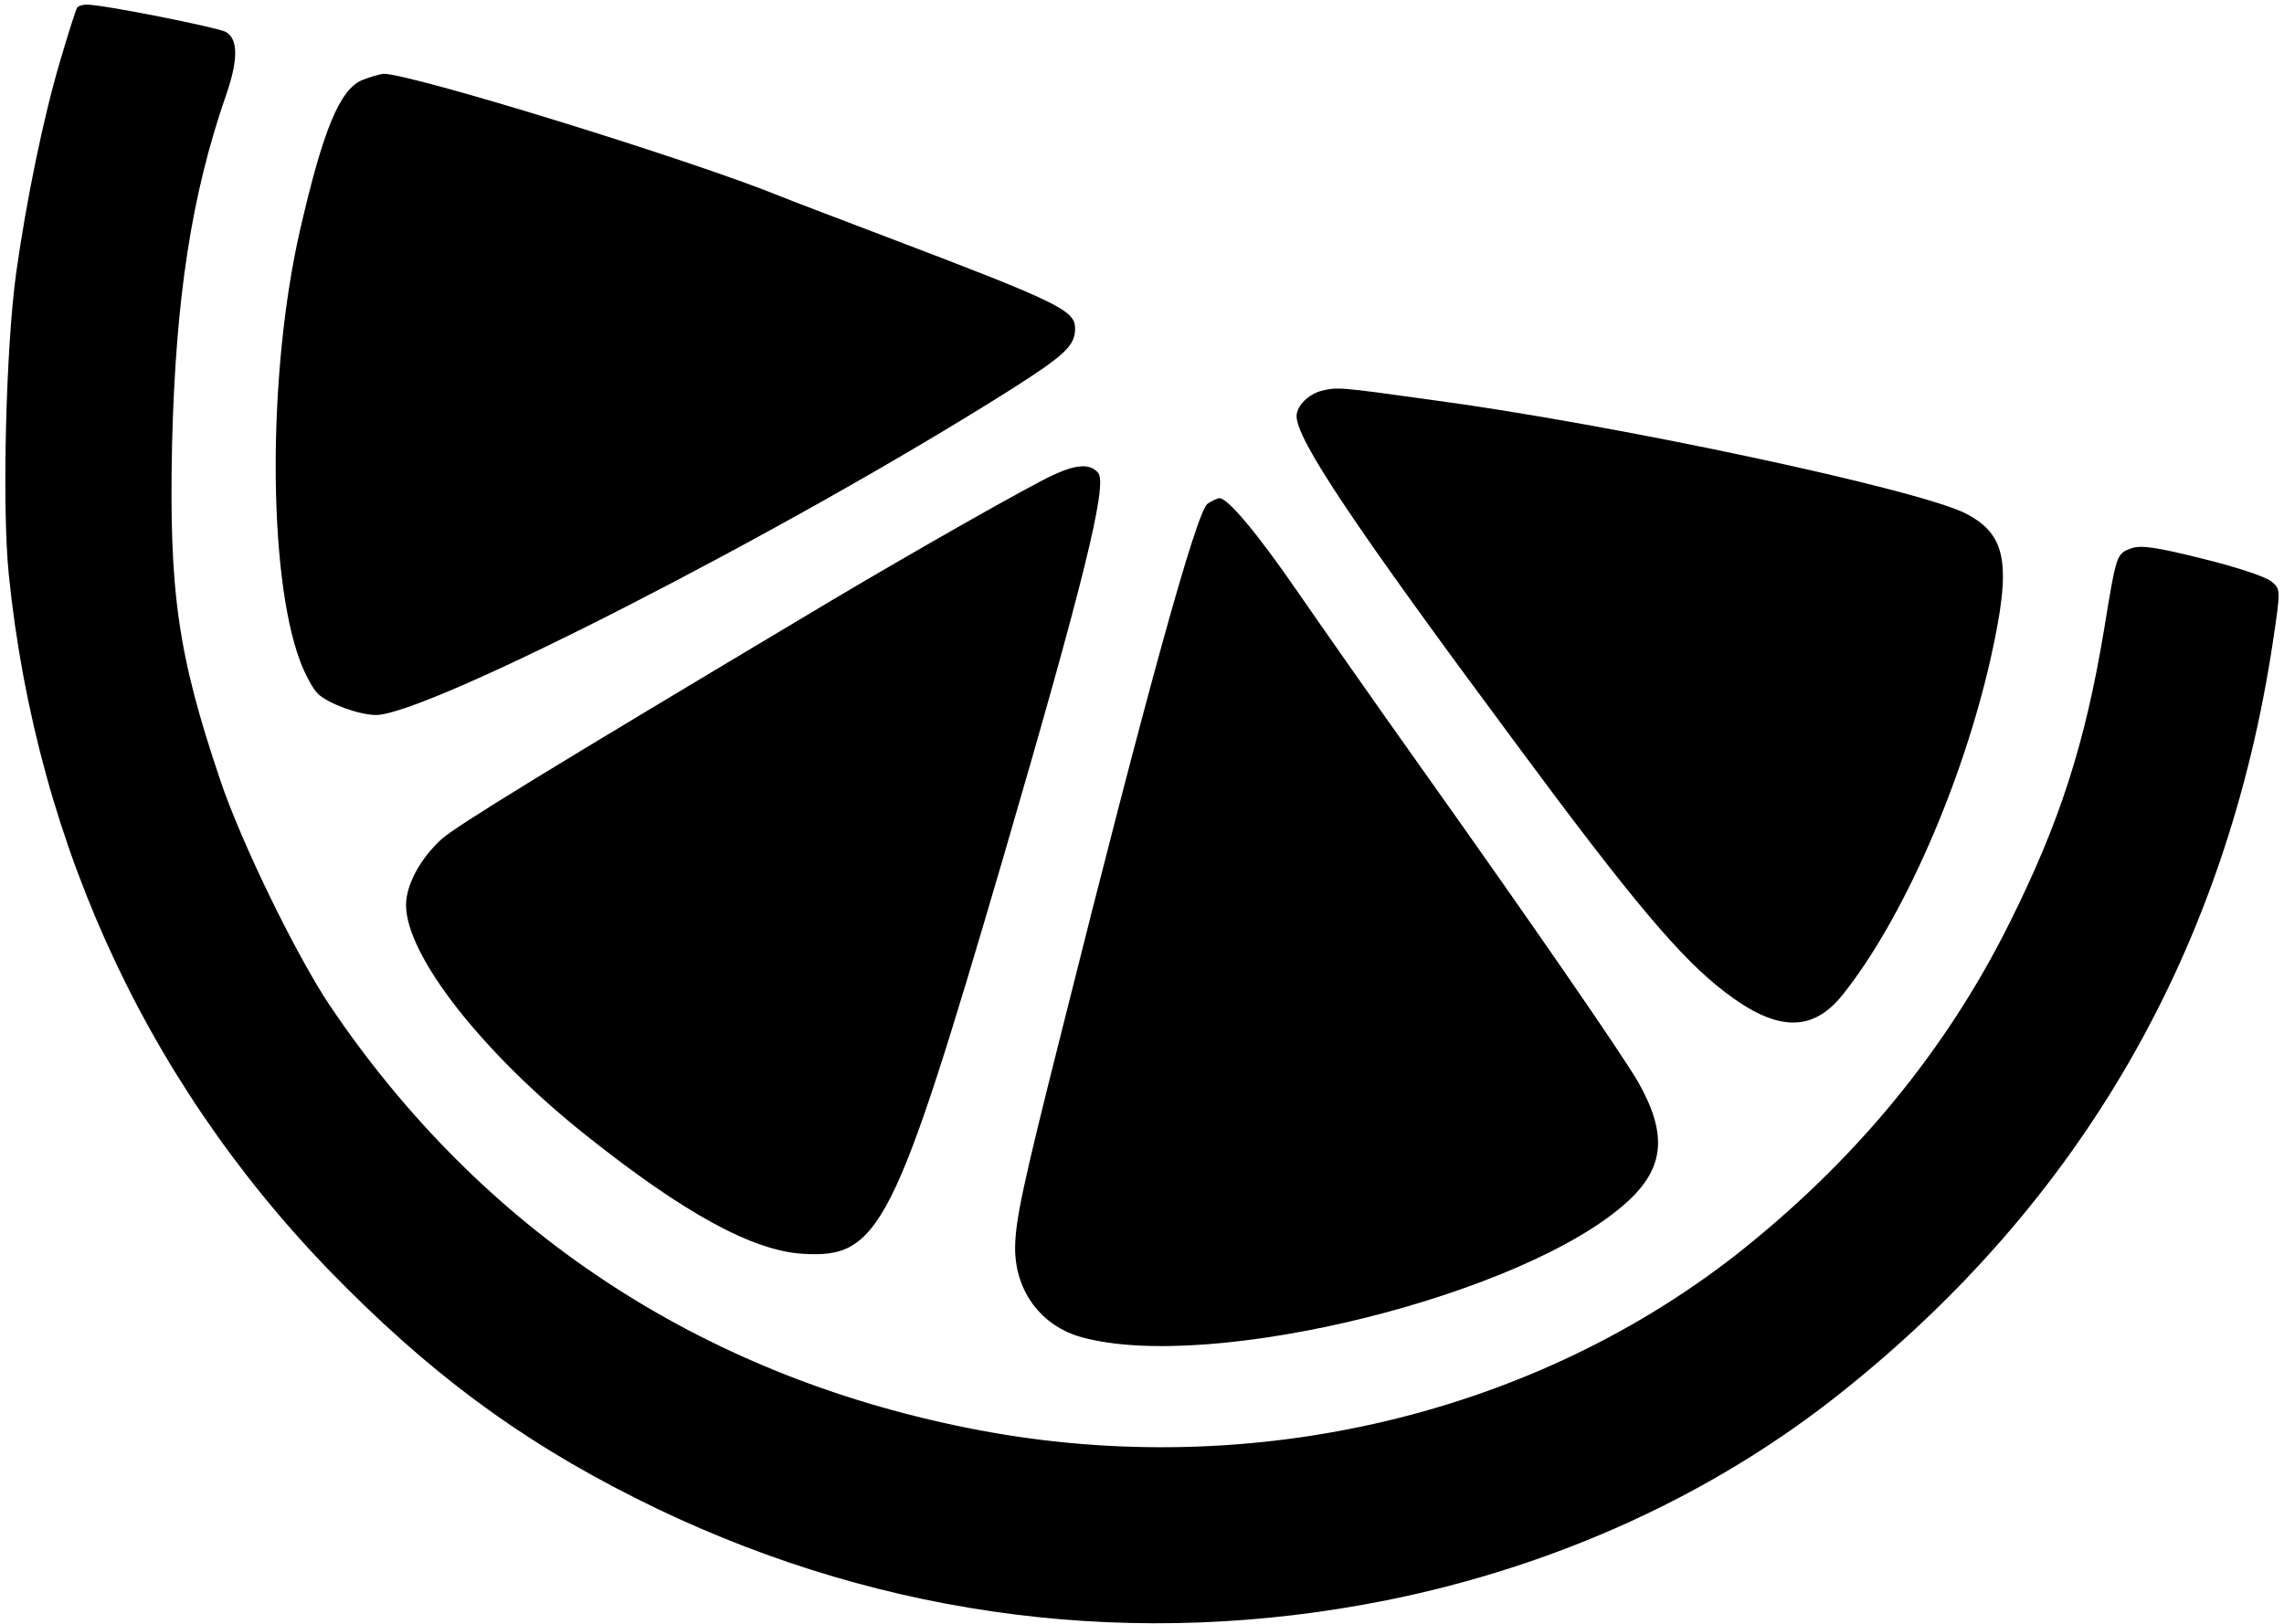 <?xml version="1.0" standalone="no"?>
<!DOCTYPE svg PUBLIC "-//W3C//DTD SVG 20010904//EN"
 "http://www.w3.org/TR/2001/REC-SVG-20010904/DTD/svg10.dtd">
<svg version="1.0" xmlns="http://www.w3.org/2000/svg"
 width="495pt" height="352pt" viewBox="0 0 495 352"
 preserveAspectRatio="xMidYMid meet">

<g transform="translate(0,352) scale(0.1,-0.1)"
fill="#000000" stroke="none">
<path d="M167 3503 c-3 -5 -19 -55 -36 -113 -37 -124 -74 -305 -96 -462 -22
-159 -31 -505 -16 -653 61 -599 314 -1133 735 -1550 211 -210 409 -350 671
-476 498 -238 1040 -306 1580 -198 368 74 708 229 985 450 522 415 836 963
936 1628 17 114 17 114 -4 131 -12 10 -79 32 -149 49 -100 25 -134 30 -155 22
-31 -12 -31 -11 -58 -176 -41 -247 -96 -418 -205 -636 -138 -278 -338 -519
-595 -721 -455 -354 -1072 -493 -1665 -373 -582 117 -1053 430 -1380 915 -73
109 -193 355 -238 490 -92 272 -111 408 -104 730 8 315 42 538 117 754 27 78
26 122 -1 137 -20 10 -265 59 -301 59 -9 0 -19 -3 -21 -7z"/>
<path d="M784 3346 c-48 -21 -84 -108 -134 -326 -70 -306 -70 -744 0 -932 11
-30 29 -63 40 -73 24 -21 86 -44 124 -45 110 -1 892 399 1379 707 116 74 137
94 137 131 0 39 -34 56 -405 197 -110 42 -216 82 -235 90 -194 79 -801 266
-859 265 -9 -1 -30 -7 -47 -14z"/>
<path d="M2865 2673 c-29 -7 -55 -33 -55 -55 0 -51 125 -238 474 -708 255
-345 359 -468 455 -541 112 -86 189 -87 254 -6 130 162 261 460 322 733 45
202 34 265 -55 311 -105 53 -765 194 -1164 247 -194 27 -197 27 -231 19z"/>
<path d="M2284 2491 c-49 -22 -299 -164 -479 -271 -625 -373 -814 -489 -848
-519 -46 -42 -77 -99 -77 -143 0 -109 165 -320 390 -499 212 -169 362 -251
471 -257 165 -10 198 56 433 858 174 596 227 810 206 835 -17 20 -46 19 -96
-4z"/>
<path d="M2617 2428 c-24 -18 -131 -404 -316 -1143 -86 -341 -101 -413 -101
-473 1 -92 57 -167 145 -191 282 -77 961 92 1182 294 81 74 87 147 23 260 -35
60 -222 332 -480 695 -96 135 -212 301 -259 369 -86 125 -150 201 -168 201 -5
0 -17 -6 -26 -12z"/>
</g>
</svg>
